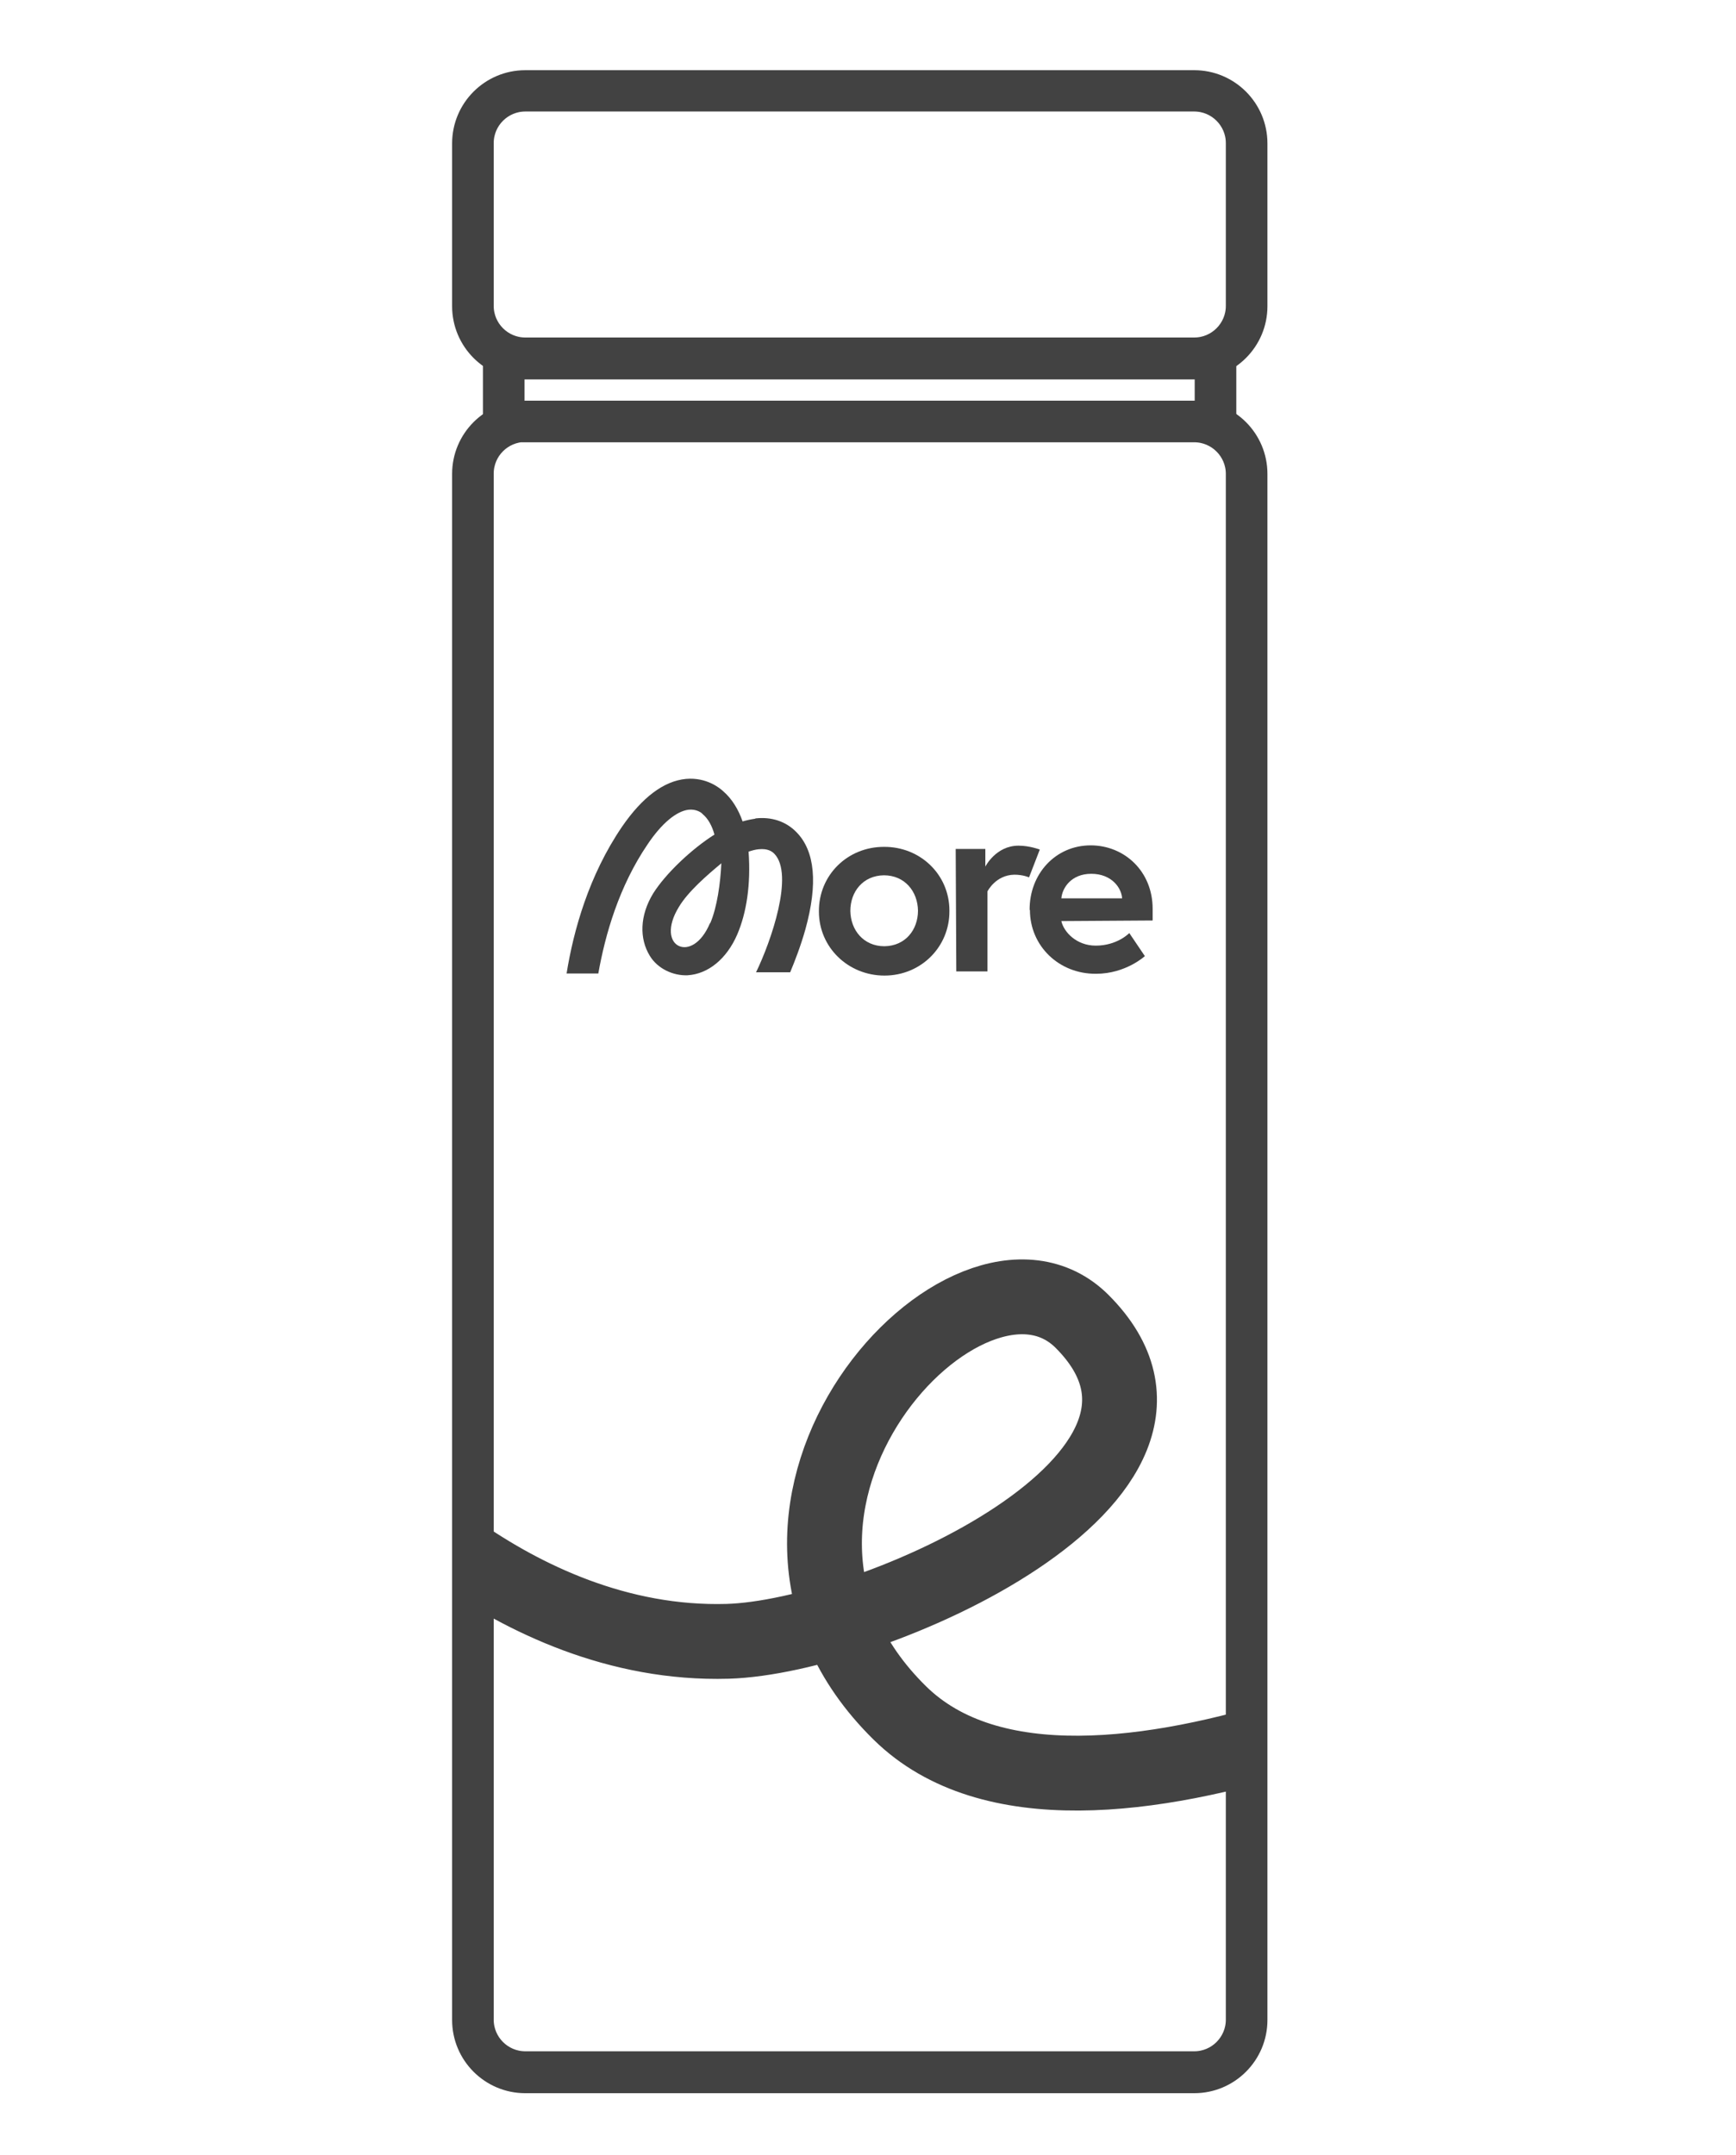 <svg viewBox="0 0 58 72" xmlns:xlink="http://www.w3.org/1999/xlink" xmlns="http://www.w3.org/2000/svg" data-name="Ebene 1" id="Ebene_1">
  <defs>
    <style>
      .cls-1, .cls-2 {
        fill: none;
      }

      .cls-2 {
        stroke-width: 2.5px;
      }

      .cls-2, .cls-3 {
        stroke: #424242;
        stroke-miterlimit: 10;
      }

      .cls-4, .cls-3 {
        fill: #424242;
      }

      .cls-3 {
        stroke-width: .65px;
      }

      .cls-5 {
        clip-path: url(#clippath);
      }
    </style>
    <clipPath id="clippath">
      <rect height="28.77" width="25.86" y="34.35" x="15.42" class="cls-1"></rect>
    </clipPath>
  </defs>
  <path d="M39.9,12.35h-22.35c-1.17,0-2.12-.95-2.12-2.12v-5.44c0-1.17.95-2.12,2.12-2.12h22.35c1.17,0,2.12.95,2.12,2.12v5.44c0,1.17-.95,2.12-2.12,2.12ZM17.55,3.4c-.76,0-1.38.62-1.38,1.38v5.44c0,.76.62,1.38,1.38,1.38h22.35c.76,0,1.38-.62,1.38-1.38v-5.44c0-.76-.62-1.38-1.38-1.38h-22.35Z" class="cls-3"></path>
  <path d="M39.9,69.6h-22.35c-1.17,0-2.12-.95-2.12-2.12V15.83c0-1.17.95-2.12,2.12-2.12h22.35c1.17,0,2.12.95,2.12,2.12v51.65c0,1.17-.95,2.12-2.12,2.12ZM17.55,14.44c-.76,0-1.38.62-1.38,1.38v51.65c0,.76.62,1.38,1.38,1.38h22.35c.76,0,1.38-.62,1.38-1.38V15.83c0-.76-.62-1.38-1.38-1.38h-22.35Z" class="cls-3"></path>
  <g>
    <path d="M34.41,30.4c0,1.2.97,2.14,2.21,2.13.99,0,1.63-.59,1.63-.59l-.52-.77s-.4.42-1.12.42c-.65,0-1.07-.46-1.15-.82l3.05-.02c0-.16,0-.31,0-.39,0-1.26-.95-2.12-2.07-2.12-1.18,0-2.05.96-2.04,2.16ZM36.46,29.19c.68,0,1.01.47,1.03.82h-2.03c.03-.35.33-.82,1-.82Z" class="cls-4"></path>
    <path d="M31.72,30.42c0-1.21-.98-2.14-2.19-2.13-1.22,0-2.18.95-2.17,2.16,0,1.2.98,2.14,2.19,2.14,1.22,0,2.18-.96,2.17-2.16ZM29.55,31.61c-.7,0-1.13-.54-1.14-1.18,0-.64.42-1.18,1.12-1.19.7,0,1.13.54,1.14,1.18,0,.64-.42,1.18-1.12,1.19Z" class="cls-4"></path>
    <path d="M32.99,32.45v-2.67s.27-.55.9-.56c.3,0,.49.09.49.09l.36-.93s-.34-.13-.71-.13c-.76,0-1.11.7-1.11.7v-.59s-.99,0-.99,0l.02,4.09h1.03Z" class="cls-4"></path>
    <path d="M25.23,27.35c-.14.02-.28.05-.42.09-.14-.4-.35-.75-.65-1.01-.11-.1-.55-.47-1.24-.41-.74.07-1.46.61-2.14,1.6-1.11,1.63-1.62,3.47-1.85,4.9h1.06c.23-1.3.69-2.91,1.65-4.32.47-.7.96-1.1,1.36-1.15.25-.03.42.09.45.12l.03.03c.18.15.31.39.39.68-.76.48-1.63,1.3-2.05,1.97-.45.74-.46,1.51-.11,2.08.26.43.78.67,1.26.65.69-.04,1.31-.55,1.66-1.36.31-.72.46-1.67.38-2.77.12-.04.23-.07.34-.08.3-.03.44.07.52.15.67.69-.11,2.93-.61,3.96h1.14c.15-.36.35-.87.51-1.44.42-1.52.32-2.61-.3-3.24-.35-.36-.83-.52-1.37-.46ZM23.72,30.84c-.29.69-.74.9-1.04.76-.3-.14-.41-.63,0-1.3.31-.52.95-1.07,1.42-1.46-.03.66-.14,1.46-.37,2Z" class="cls-4"></path>
  </g>
  <g>
    <rect height="2.5" width=".74" y="11.78" x="16.46" class="cls-3"></rect>
    <rect height="2.5" width=".74" y="11.78" x="40.24" class="cls-3"></rect>
  </g>
  <g class="cls-5">
    <path d="M11.7,48.68s5.28,6.36,12.61,6.15c4.8-.14,17-5.51,11.85-10.68-3.76-3.78-13.06,6.22-6.1,13.07,6.01,5.92,22.11-3.1,22.11-3.1" class="cls-2"></path>
  </g>
</svg>